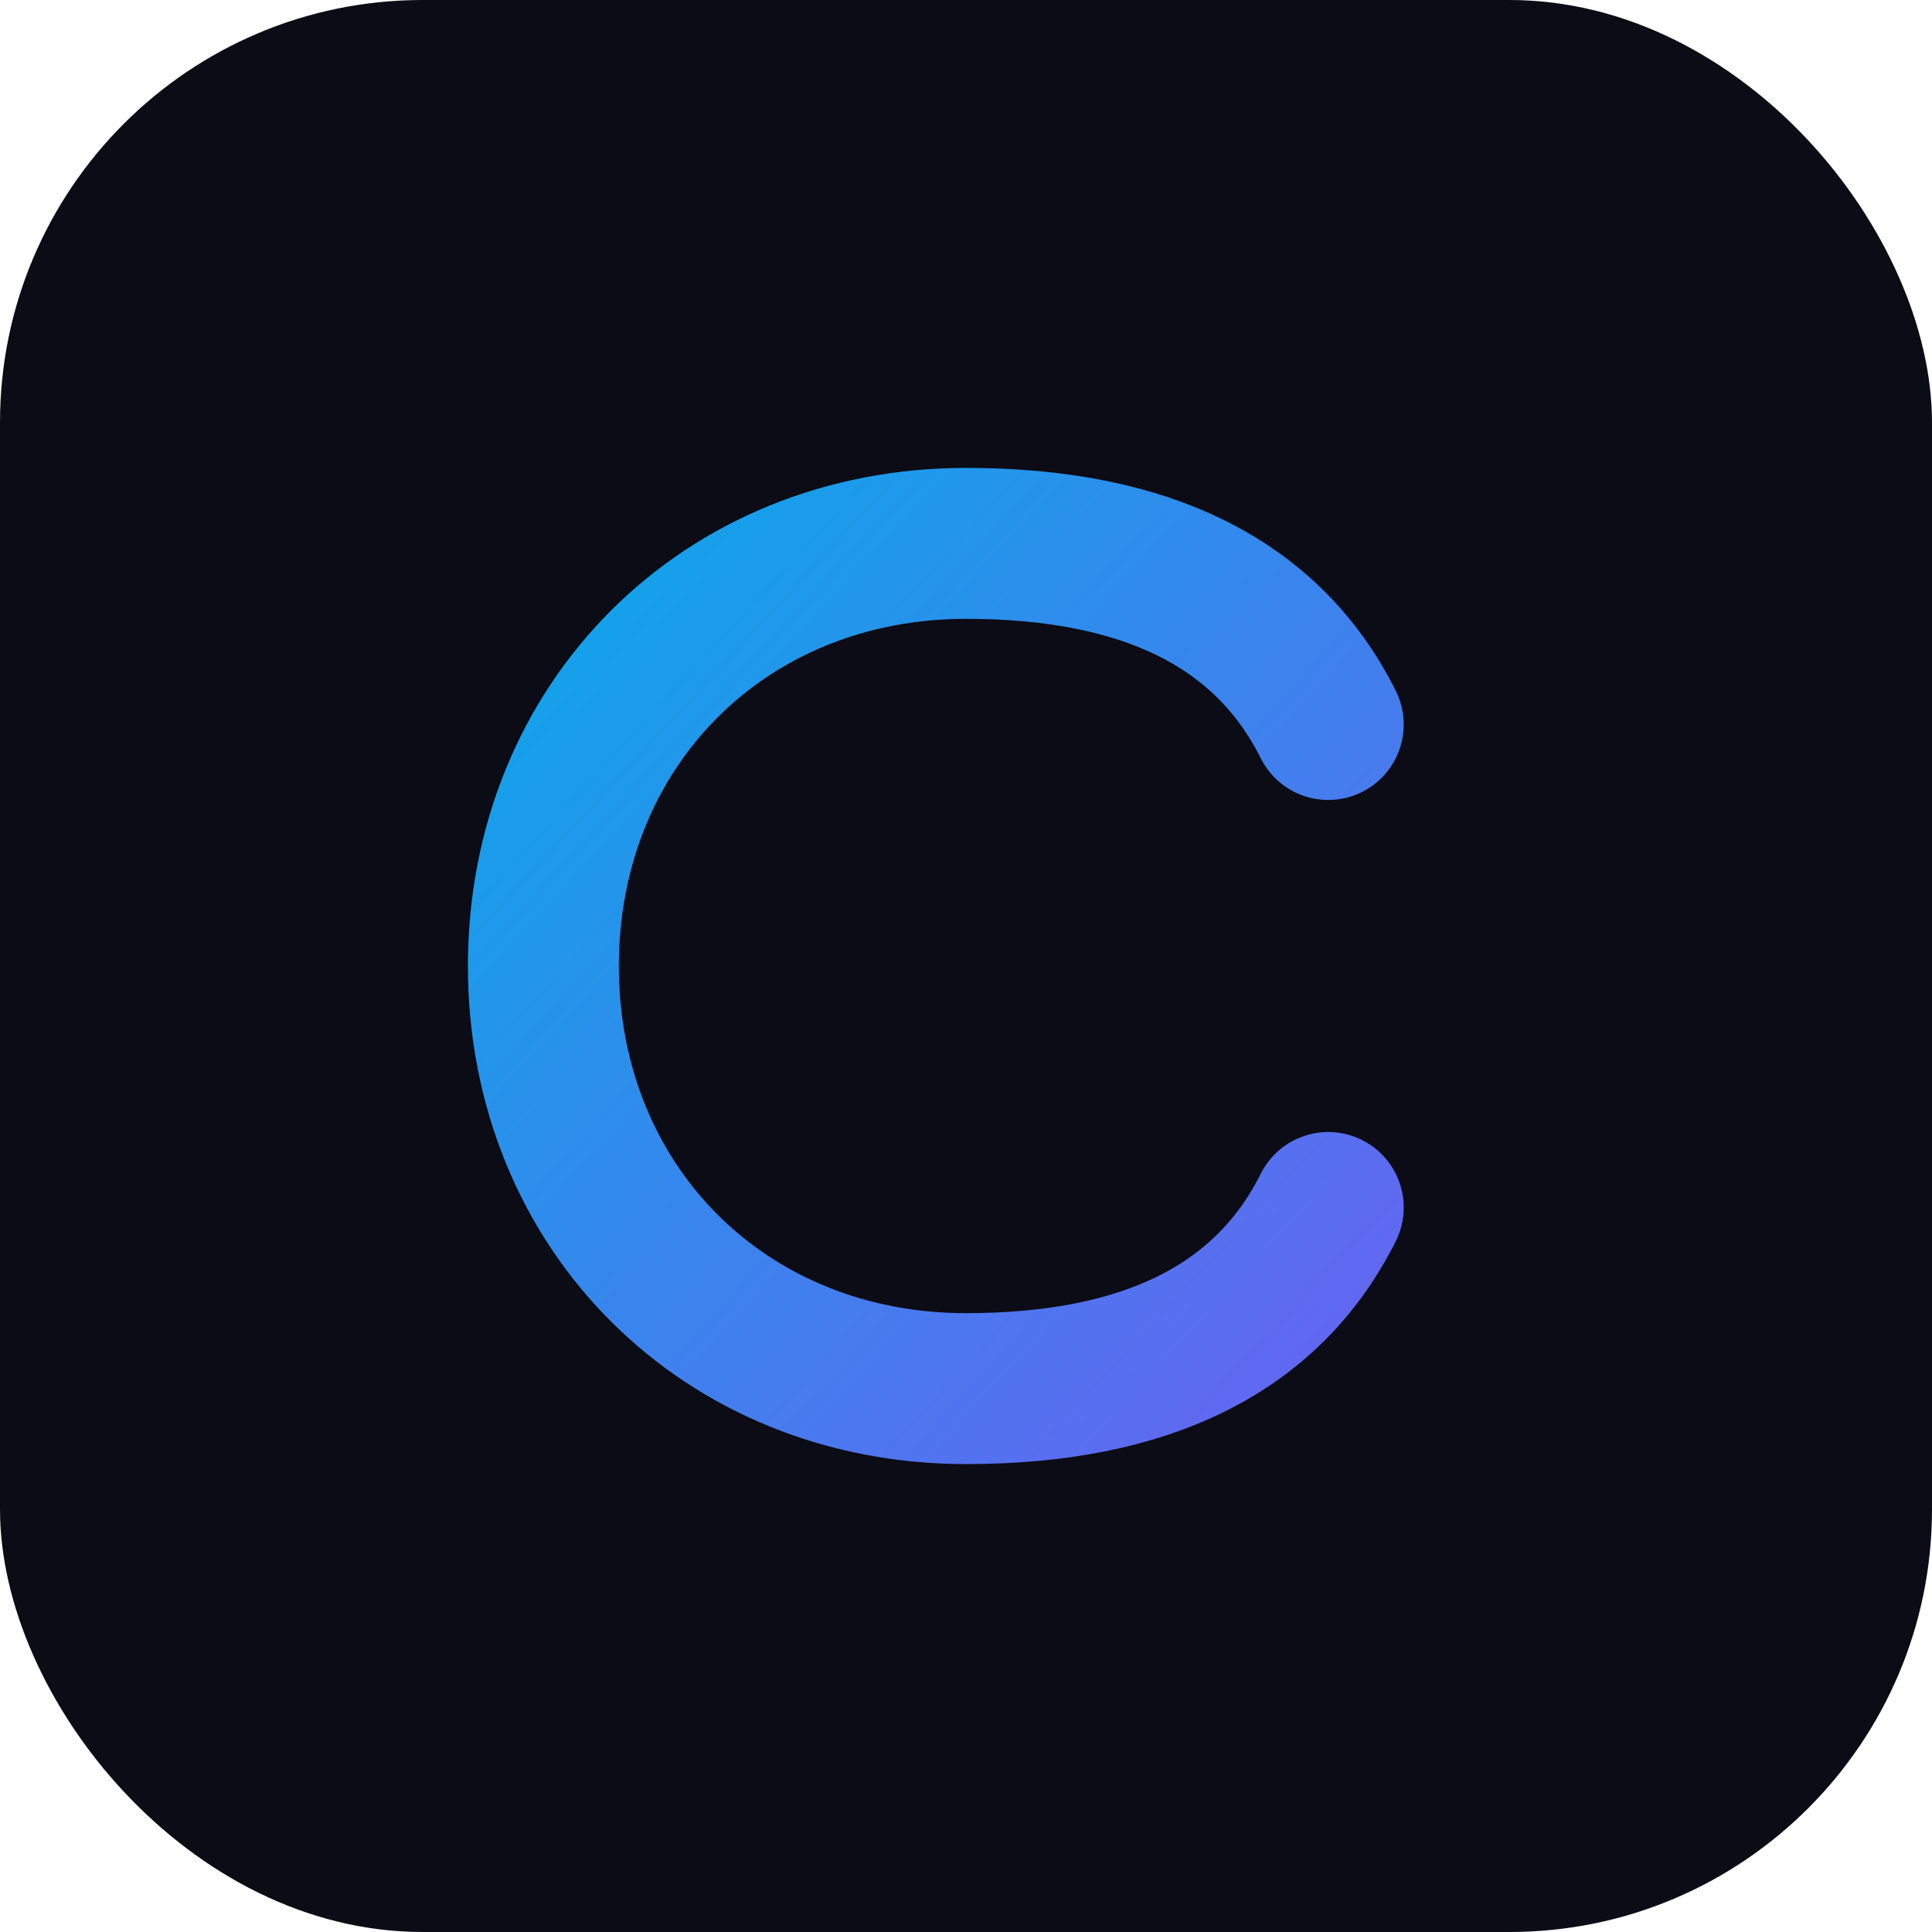 <svg xmlns="http://www.w3.org/2000/svg" viewBox="0 0 64 64" fill="none">
  <defs>
    <linearGradient id="grad" x1="0%" y1="0%" x2="100%" y2="100%">
      <stop offset="0%" style="stop-color:#0ea5e9"/>
      <stop offset="100%" style="stop-color:#6366f1"/>
    </linearGradient>
  </defs>
  <rect width="64" height="64" rx="14" fill="#0B0C15"/>
  <path d="M44 24c-2-4-6-6-12-6-8 0-14 6-14 14s6 14 14 14c6 0 10-2 12-6" stroke="url(#grad)" stroke-width="5" stroke-linecap="round" fill="none"/>
</svg>
